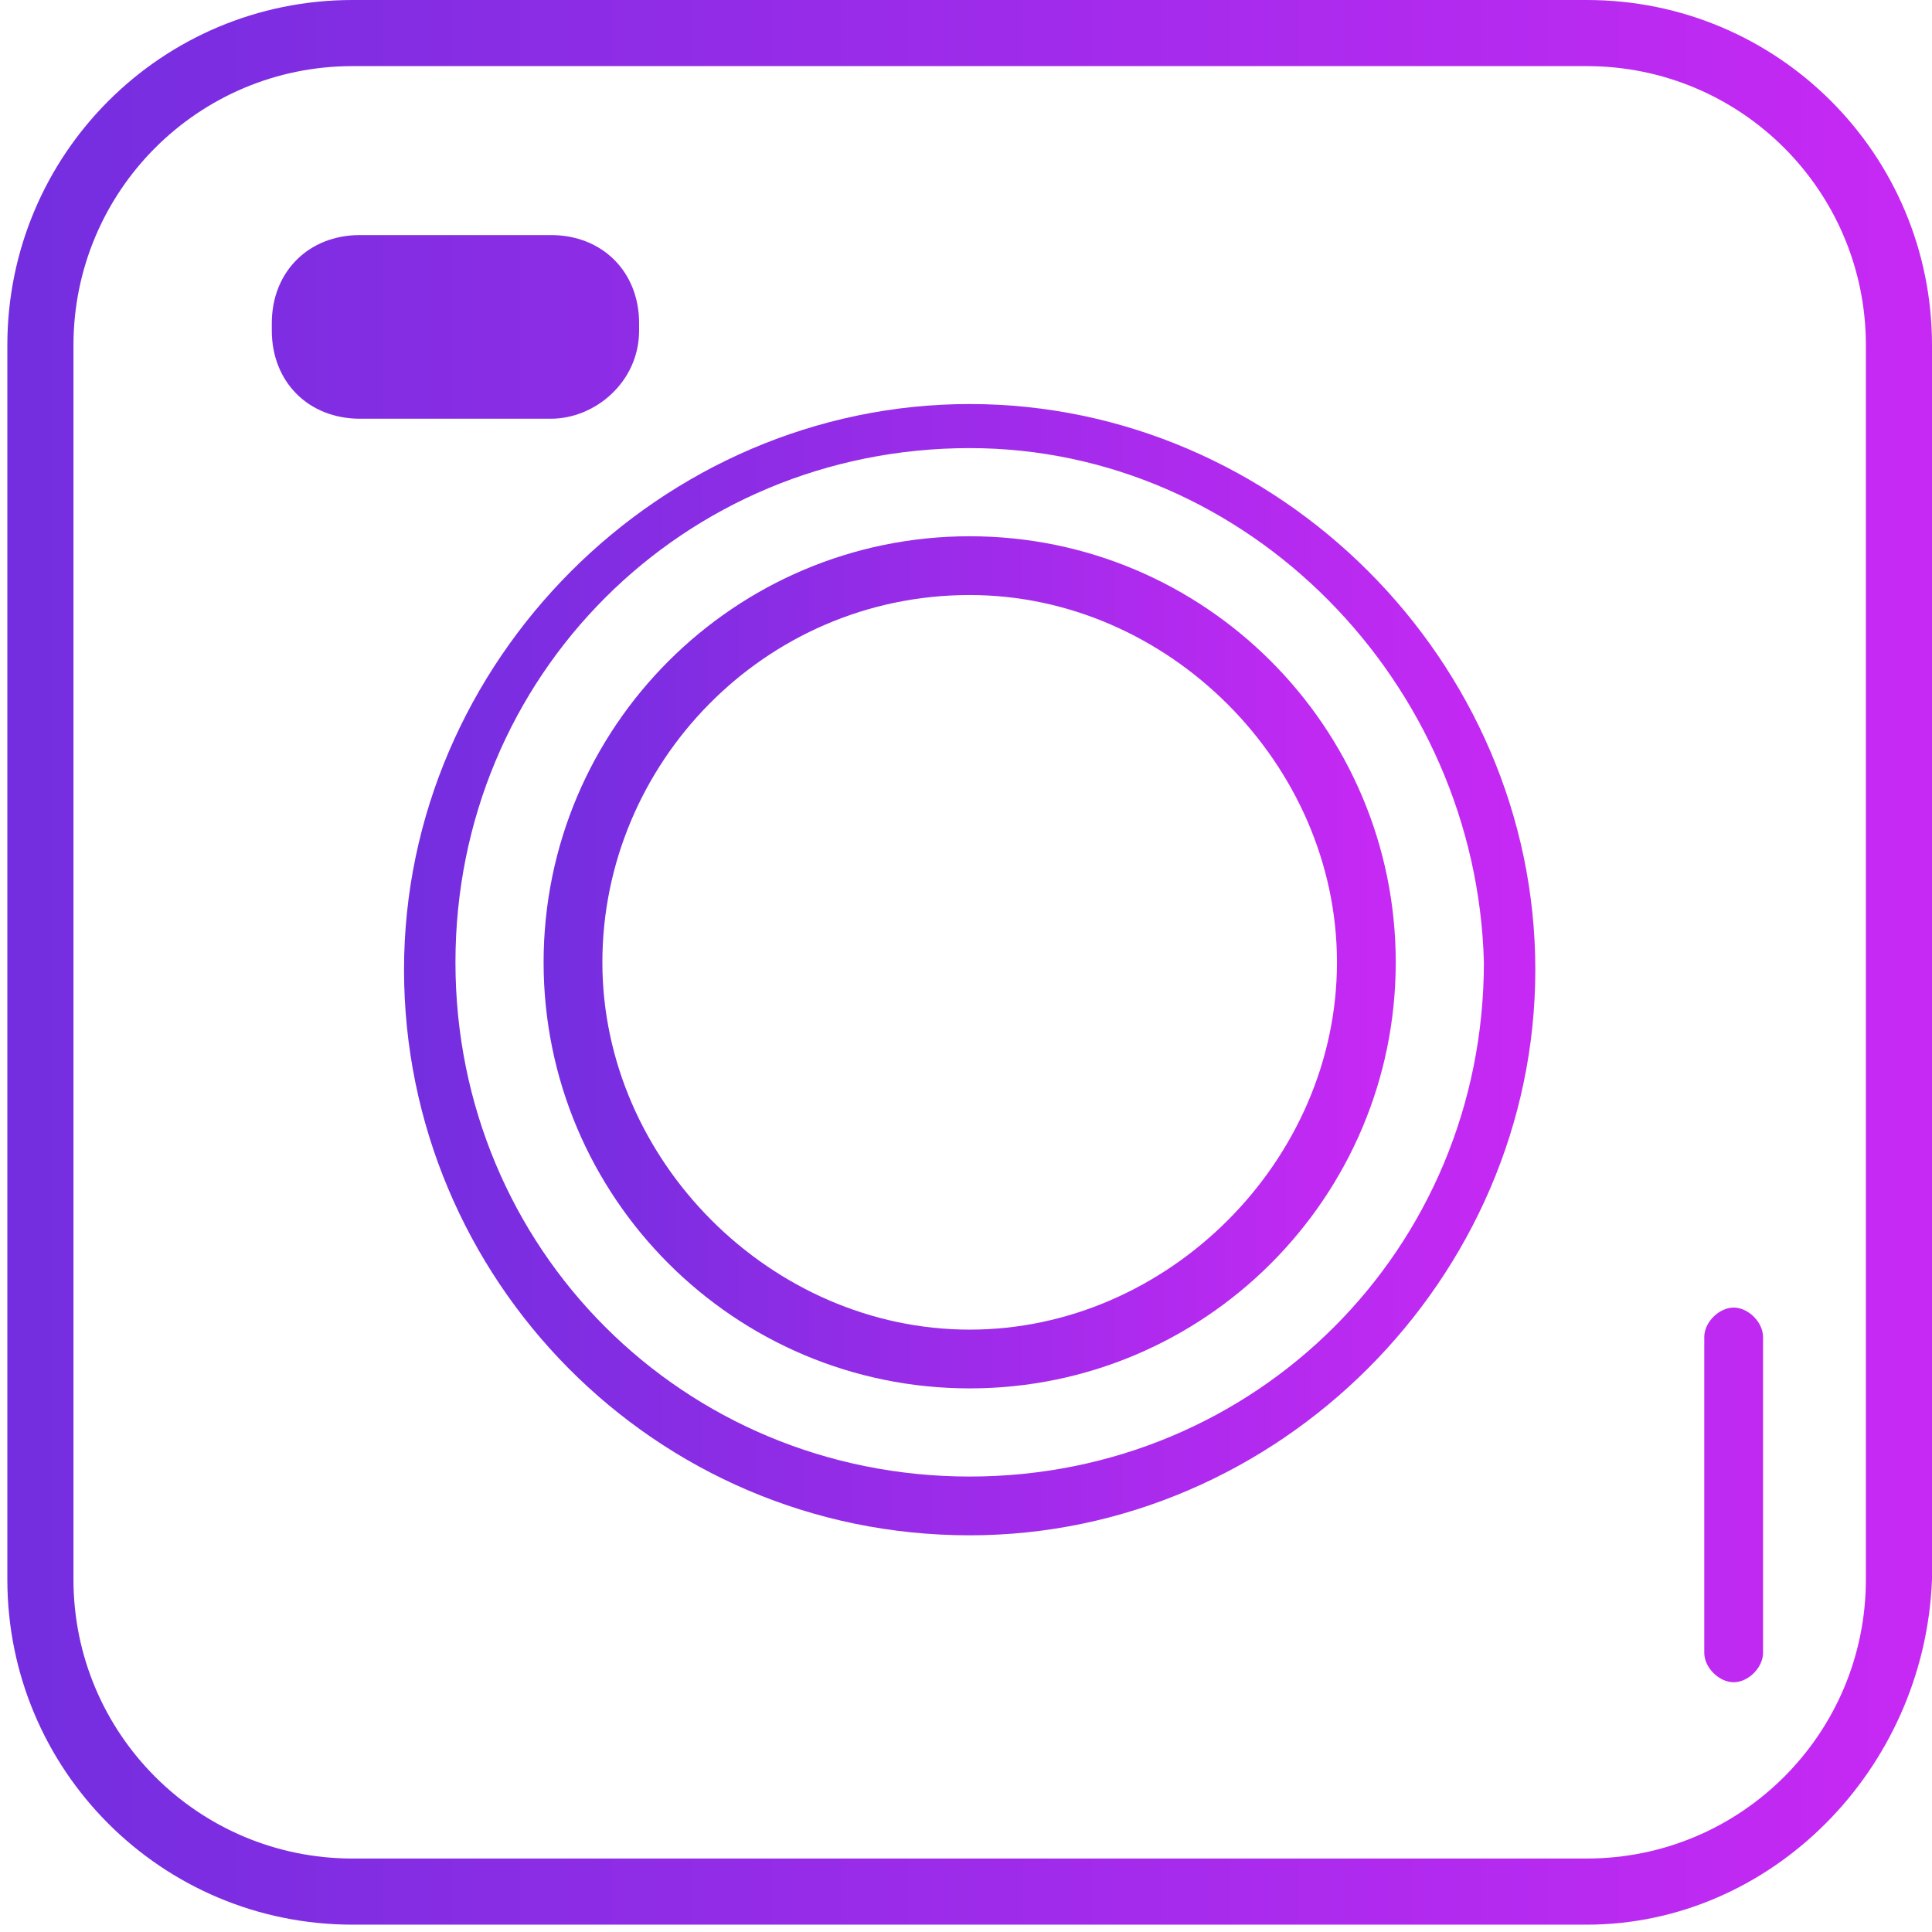 <?xml version="1.0" encoding="utf-8"?>
<!-- Generator: Adobe Illustrator 25.1.0, SVG Export Plug-In . SVG Version: 6.00 Build 0)  -->
<svg version="1.1"
	 id="svg1" xmlns:inkscape="http://www.inkscape.org/namespaces/inkscape" xmlns:sodipodi="http://sodipodi.sourceforge.net/DTD/sodipodi-0.dtd" xmlns:svg="http://www.w3.org/2000/svg"
	 xmlns="http://www.w3.org/2000/svg" xmlns:xlink="http://www.w3.org/1999/xlink" x="0px" y="0px" viewBox="0 0 26.3 26.3"
	 style="enable-background:new 0 0 26.3 26.3;" xml:space="preserve">
<style type="text/css">
	.st0{fill:url(#SVGID_1_);}
	.st1{fill:url(#SVGID_2_);}
	.st2{fill:url(#SVGID_3_);}
</style>
<linearGradient id="SVGID_1_" gradientUnits="userSpaceOnUse" x1="8.866403e-02" y1="13.14" x2="26.219" y2="13.14">
	<stop  offset="0" style="stop-color:#732EDF"/>
	<stop  offset="1" style="stop-color:#C729F4"/>
</linearGradient>
<path class="st0" d="M21.6,26.2H4.8c-2.6,0-4.7-2.1-4.7-4.7V4.7c0-2.6,2.1-4.7,4.7-4.7h16.8c2.6,0,4.7,2.1,4.7,4.7v16.8
	C26.2,24.1,24.1,26.2,21.6,26.2z M4.8,0.9c-2.1,0-3.8,1.7-3.8,3.8v16.8c0,2.1,1.7,3.8,3.8,3.8h16.8c2.1,0,3.8-1.7,3.8-3.8V4.7
	c0-2.1-1.7-3.8-3.8-3.8H4.8z M7.5,5.7H4.9c-0.7,0-1.2-0.5-1.2-1.2V4.4c0-0.7,0.5-1.2,1.2-1.2h2.6c0.7,0,1.2,0.5,1.2,1.2v0.1
	C8.7,5.2,8.1,5.7,7.5,5.7z M23.2,22.5v-4.3c0-0.2,0.2-0.4,0.4-0.4l0,0c0.2,0,0.4,0.2,0.4,0.4v4.3c0,0.2-0.2,0.4-0.4,0.4l0,0
	C23.4,22.9,23.2,22.7,23.2,22.5z"/>
<linearGradient id="SVGID_2_" gradientUnits="userSpaceOnUse" x1="7.354" y1="13.14" x2="18.953" y2="13.14">
	<stop  offset="0" style="stop-color:#732EDF"/>
	<stop  offset="1" style="stop-color:#C729F4"/>
</linearGradient>
<path class="st1" d="M13.2,18.9c-3.2,0-5.8-2.6-5.8-5.8c0-3.2,2.6-5.8,5.8-5.8c3.2,0,5.8,2.6,5.8,5.8C19,16.3,16.4,18.9,13.2,18.9z
	 M13.2,8.1c-2.8,0-5,2.3-5,5s2.3,5,5,5s5-2.3,5-5S15.9,8.1,13.2,8.1z"/>
<linearGradient id="SVGID_3_" gradientUnits="userSpaceOnUse" x1="5.414" y1="13.14" x2="20.894" y2="13.14">
	<stop  offset="0" style="stop-color:#732EDF"/>
	<stop  offset="1" style="stop-color:#C729F4"/>
</linearGradient>
<path class="st2" d="M13.2,20.9c-4.3,0-7.7-3.5-7.7-7.7s3.5-7.7,7.7-7.7s7.7,3.5,7.7,7.7S17.4,20.9,13.2,20.9z M13.2,6.1
	c-3.9,0-7,3.1-7,7c0,3.9,3.1,7,7,7c3.9,0,7-3.1,7-7C20.1,9.3,17,6.1,13.2,6.1z"/>
</svg>
